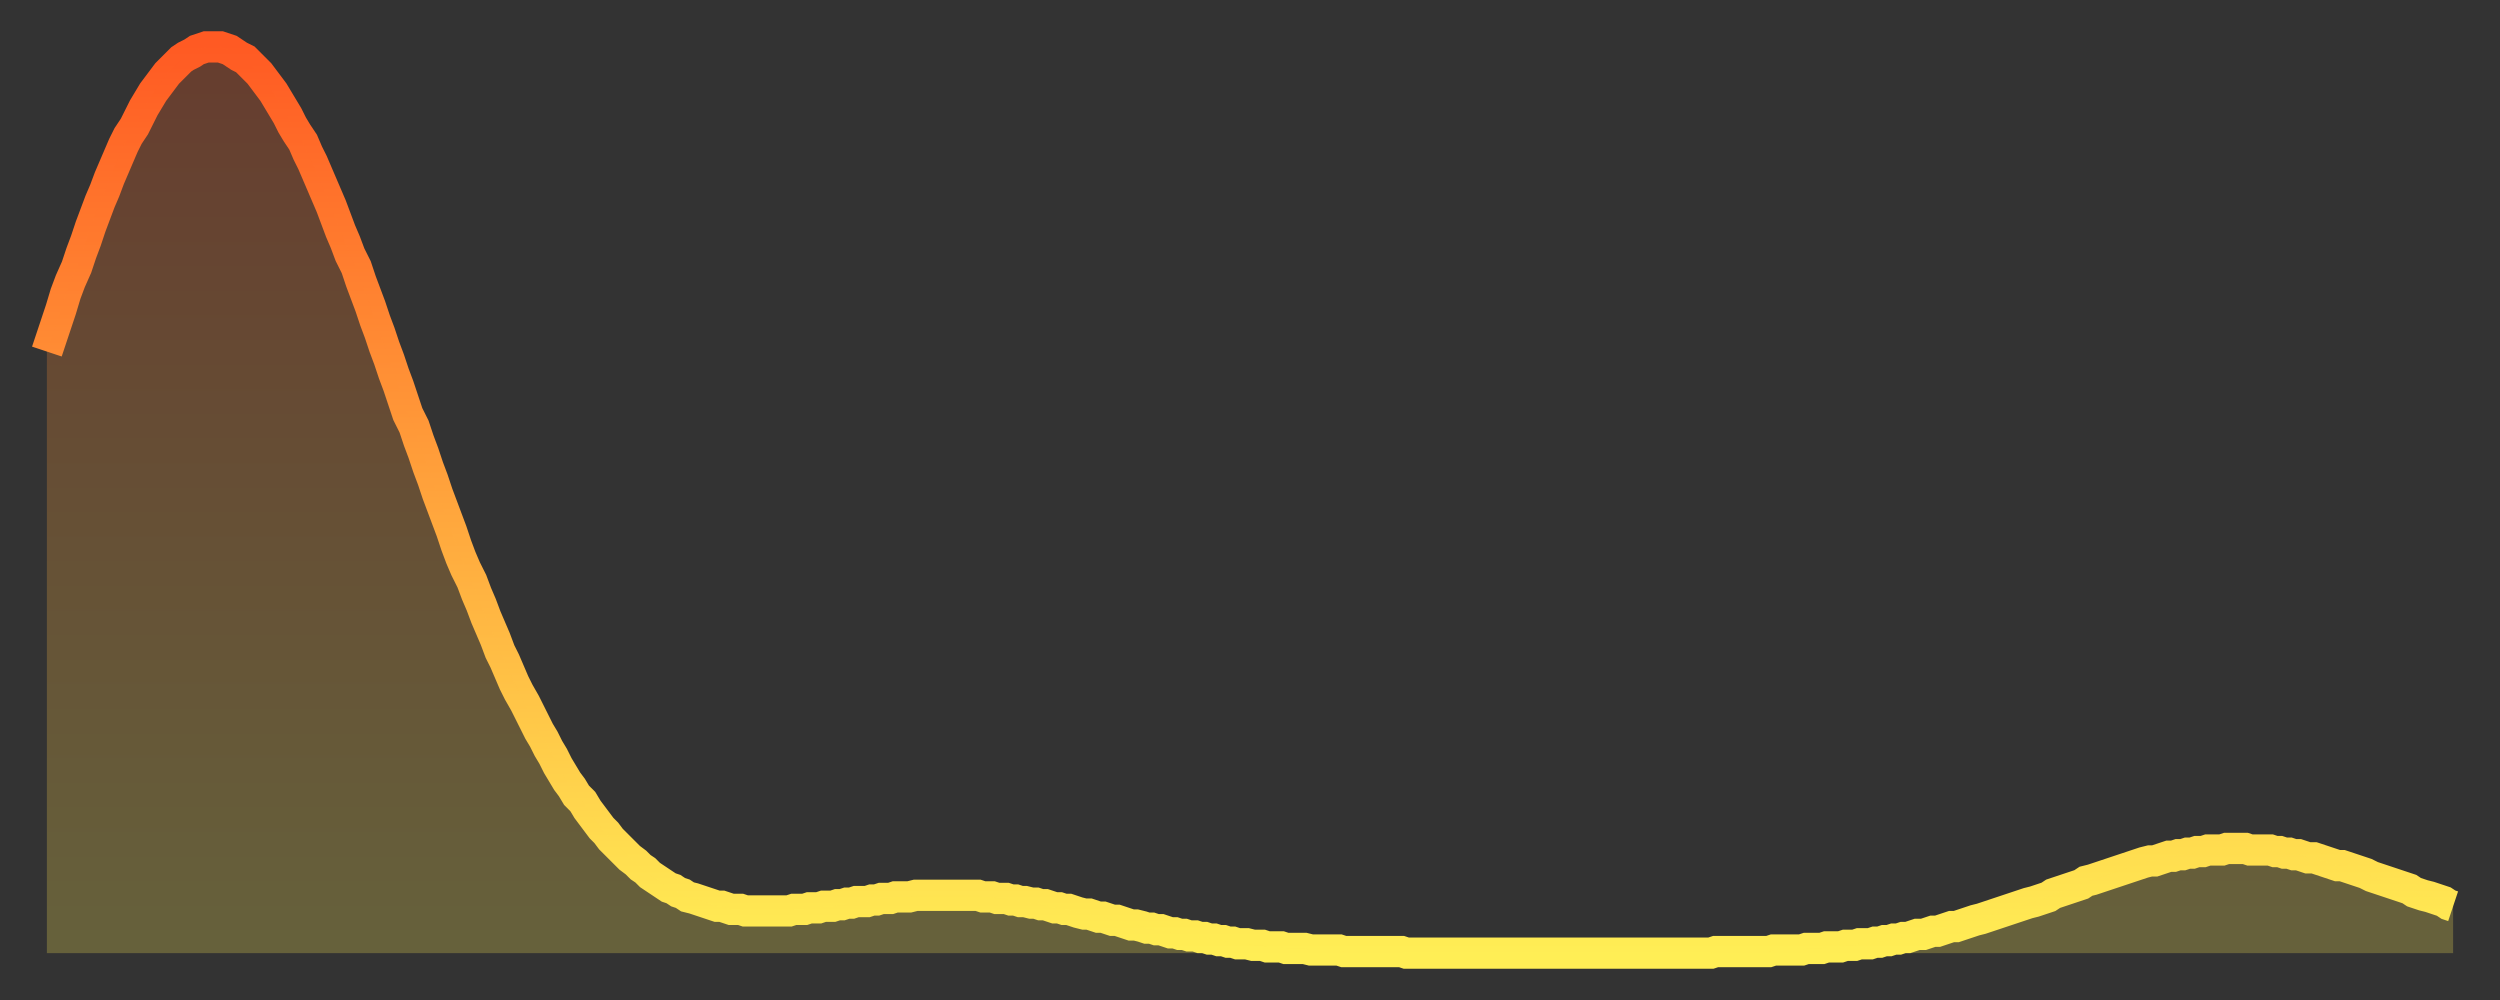 <?xml version="1.0" encoding="utf-8" ?>
<svg baseProfile="full" height="64" version="1.1" width="160" xmlns="http://www.w3.org/2000/svg" xmlns:ev="http://www.w3.org/2001/xml-events" xmlns:xlink="http://www.w3.org/1999/xlink"><rect width="100%" height="100%" fill="#333333" stroke="none"/><defs><linearGradient id="id376194" x1="0" x2="0" y1="0" y2="1"><stop offset="0%" stop-color="#ff5a23" /><stop offset="50%" stop-color="#ffa43c" /><stop offset="100%" stop-color="#ffee55" /></linearGradient></defs><g transform="translate(3,3)"><g><path d="M 0.0 19.5 0.3 18.6 0.6 17.7 0.9 16.8 1.2 15.8 1.5 15.0 1.9 14.1 2.2 13.2 2.5 12.4 2.8 11.5 3.1 10.7 3.4 9.9 3.7 9.2 4.0 8.4 4.3 7.7 4.6 7.0 4.9 6.3 5.2 5.7 5.6 5.1 5.9 4.5 6.2 3.9 6.5 3.4 6.8 2.9 7.1 2.5 7.4 2.1 7.7 1.7 8.0 1.4 8.3 1.1 8.6 0.8 8.9 0.6 9.3 0.4 9.6 0.2 9.9 0.1 10.2 0.0 10.5 0.0 10.8 0.0 11.1 0.0 11.4 0.1 11.7 0.2 12.0 0.4 12.3 0.6 12.7 0.8 13.0 1.1 13.3 1.4 13.6 1.7 13.9 2.1 14.2 2.5 14.5 2.9 14.8 3.4 15.1 3.9 15.4 4.4 15.7 5.0 16.0 5.5 16.4 6.1 16.7 6.8 17.0 7.4 17.3 8.1 17.6 8.8 17.9 9.5 18.2 10.2 18.5 11.0 18.8 11.8 19.1 12.5 19.4 13.3 19.8 14.1 20.1 15.0 20.4 15.8 20.7 16.6 21.0 17.5 21.3 18.3 21.6 19.2 21.9 20.0 22.2 20.9 22.5 21.7 22.8 22.6 23.1 23.5 23.5 24.3 23.8 25.2 24.1 26.0 24.4 26.9 24.7 27.7 25.0 28.6 25.3 29.4 25.6 30.2 25.9 31.0 26.2 31.9 26.5 32.7 26.8 33.4 27.2 34.2 27.5 35.0 27.8 35.7 28.1 36.5 28.4 37.2 28.7 37.9 29.0 38.7 29.3 39.3 29.6 40.0 29.9 40.7 30.2 41.3 30.6 42.0 30.9 42.6 31.2 43.2 31.5 43.8 31.8 44.3 32.1 44.9 32.4 45.4 32.7 46.0 33.0 46.5 33.3 47.0 33.6 47.4 33.9 47.9 34.3 48.3 34.6 48.8 34.9 49.2 35.2 49.6 35.5 50.0 35.8 50.3 36.1 50.7 36.4 51.0 36.7 51.3 37.0 51.6 37.3 51.9 37.7 52.2 38.0 52.5 38.3 52.7 38.6 53.0 38.9 53.2 39.2 53.4 39.5 53.6 39.8 53.8 40.1 53.9 40.4 54.1 40.7 54.2 41.0 54.4 41.4 54.5 41.7 54.6 42.0 54.7 42.3 54.8 42.6 54.9 42.9 55.0 43.2 55.0 43.5 55.1 43.8 55.2 44.1 55.2 44.4 55.2 44.7 55.3 45.1 55.3 45.4 55.3 45.7 55.3 46.0 55.3 46.3 55.3 46.6 55.3 46.9 55.3 47.2 55.3 47.5 55.3 47.8 55.2 48.1 55.2 48.5 55.2 48.8 55.1 49.1 55.1 49.4 55.1 49.7 55.0 50.0 55.0 50.3 55.0 50.6 54.9 50.9 54.9 51.2 54.8 51.5 54.8 51.8 54.7 52.2 54.7 52.5 54.7 52.8 54.6 53.1 54.6 53.4 54.5 53.7 54.5 54.0 54.5 54.3 54.4 54.6 54.4 54.9 54.4 55.2 54.4 55.6 54.3 55.9 54.3 56.2 54.3 56.5 54.3 56.8 54.3 57.1 54.3 57.4 54.3 57.7 54.3 58.0 54.3 58.3 54.3 58.6 54.3 58.9 54.3 59.3 54.3 59.6 54.3 59.9 54.4 60.2 54.4 60.5 54.4 60.8 54.5 61.1 54.5 61.4 54.5 61.7 54.6 62.0 54.6 62.3 54.7 62.6 54.7 63.0 54.8 63.3 54.8 63.6 54.9 63.9 54.9 64.2 55.0 64.5 55.1 64.8 55.1 65.1 55.2 65.4 55.2 65.7 55.3 66.0 55.4 66.4 55.5 66.7 55.5 67.0 55.6 67.3 55.7 67.6 55.7 67.9 55.8 68.2 55.9 68.5 55.9 68.8 56.0 69.1 56.1 69.4 56.2 69.7 56.2 70.1 56.3 70.4 56.4 70.7 56.4 71.0 56.5 71.3 56.5 71.6 56.6 71.9 56.7 72.2 56.7 72.5 56.8 72.8 56.8 73.1 56.9 73.5 56.9 73.8 57.0 74.1 57.0 74.4 57.1 74.7 57.1 75.0 57.2 75.3 57.2 75.6 57.3 75.9 57.3 76.2 57.4 76.5 57.4 76.8 57.4 77.2 57.5 77.5 57.5 77.8 57.5 78.1 57.6 78.4 57.6 78.7 57.6 79.0 57.6 79.3 57.7 79.6 57.7 79.9 57.7 80.2 57.7 80.5 57.7 80.9 57.8 81.2 57.8 81.5 57.8 81.8 57.8 82.1 57.8 82.4 57.8 82.7 57.8 83.0 57.9 83.3 57.9 83.6 57.9 83.9 57.9 84.3 57.9 84.6 57.9 84.9 57.9 85.2 57.9 85.5 57.9 85.8 57.9 86.1 57.9 86.4 57.9 86.7 57.9 87.0 58.0 87.3 58.0 87.6 58.0 88.0 58.0 88.3 58.0 88.6 58.0 88.9 58.0 89.2 58.0 89.5 58.0 89.8 58.0 90.1 58.0 90.4 58.0 90.7 58.0 91.0 58.0 91.4 58.0 91.7 58.0 92.0 58.0 92.3 58.0 92.6 58.0 92.9 58.0 93.2 58.0 93.5 58.0 93.8 58.0 94.1 58.0 94.4 58.0 94.7 58.0 95.1 58.0 95.4 58.0 95.7 58.0 96.0 58.0 96.3 58.0 96.6 58.0 96.9 58.0 97.2 58.0 97.5 58.0 97.8 58.0 98.1 58.0 98.4 58.0 98.8 58.0 99.1 58.0 99.4 58.0 99.7 58.0 100.0 58.0 100.3 58.0 100.6 58.0 100.9 58.0 101.2 58.0 101.5 58.0 101.8 58.0 102.2 58.0 102.5 58.0 102.8 58.0 103.1 58.0 103.4 58.0 103.7 58.0 104.0 58.0 104.3 58.0 104.6 58.0 104.9 58.0 105.2 58.0 105.5 58.0 105.9 58.0 106.2 58.0 106.5 58.0 106.8 57.9 107.1 57.9 107.4 57.9 107.7 57.9 108.0 57.9 108.3 57.9 108.6 57.9 108.9 57.9 109.3 57.9 109.6 57.9 109.9 57.9 110.2 57.9 110.5 57.8 110.8 57.8 111.1 57.8 111.4 57.8 111.7 57.8 112.0 57.8 112.3 57.8 112.6 57.7 113.0 57.7 113.3 57.7 113.6 57.7 113.9 57.6 114.2 57.6 114.5 57.6 114.8 57.6 115.1 57.5 115.4 57.5 115.7 57.5 116.0 57.4 116.3 57.4 116.7 57.4 117.0 57.3 117.3 57.3 117.6 57.2 117.9 57.2 118.2 57.1 118.5 57.1 118.8 57.0 119.1 57.0 119.4 56.9 119.7 56.8 120.1 56.8 120.4 56.7 120.7 56.6 121.0 56.6 121.3 56.5 121.6 56.4 121.9 56.3 122.2 56.3 122.5 56.2 122.8 56.1 123.1 56.0 123.4 55.9 123.8 55.8 124.1 55.7 124.4 55.6 124.7 55.5 125.0 55.4 125.3 55.3 125.6 55.2 125.9 55.1 126.2 55.0 126.5 54.9 126.8 54.8 127.2 54.7 127.5 54.6 127.8 54.5 128.1 54.4 128.4 54.2 128.7 54.1 129.0 54.0 129.3 53.9 129.6 53.8 129.9 53.7 130.2 53.6 130.5 53.4 130.9 53.3 131.2 53.2 131.5 53.1 131.8 53.0 132.1 52.9 132.4 52.8 132.7 52.7 133.0 52.6 133.3 52.5 133.6 52.4 133.9 52.3 134.2 52.2 134.6 52.1 134.9 52.1 135.2 52.0 135.5 51.9 135.8 51.8 136.1 51.8 136.4 51.7 136.7 51.7 137.0 51.6 137.3 51.6 137.6 51.5 138.0 51.5 138.3 51.4 138.6 51.4 138.9 51.4 139.2 51.4 139.5 51.3 139.8 51.3 140.1 51.3 140.4 51.3 140.7 51.3 141.0 51.4 141.3 51.4 141.7 51.4 142.0 51.4 142.3 51.4 142.6 51.5 142.9 51.5 143.2 51.6 143.5 51.6 143.8 51.7 144.1 51.7 144.4 51.8 144.7 51.9 145.1 51.9 145.4 52.0 145.7 52.1 146.0 52.2 146.3 52.3 146.6 52.4 146.9 52.4 147.2 52.5 147.5 52.6 147.8 52.7 148.1 52.8 148.4 52.9 148.8 53.1 149.1 53.2 149.4 53.3 149.7 53.4 150.0 53.5 150.3 53.6 150.6 53.7 150.9 53.8 151.2 53.9 151.5 54.1 151.8 54.2 152.1 54.3 152.5 54.4 152.8 54.5 153.1 54.6 153.4 54.7 153.7 54.9 154.0 55.0" fill="none" id="graph-curve" opacity="1" stroke="url(#id376194)" stroke-width="2" /><path d="M 0 58 L 0.0 19.5 0.3 18.6 0.6 17.7 0.9 16.8 1.2 15.8 1.5 15.0 1.9 14.1 2.2 13.2 2.5 12.4 2.8 11.5 3.1 10.7 3.4 9.9 3.7 9.2 4.0 8.4 4.3 7.7 4.6 7.0 4.9 6.3 5.2 5.7 5.6 5.1 5.9 4.5 6.2 3.9 6.5 3.4 6.8 2.9 7.1 2.5 7.4 2.1 7.7 1.7 8.0 1.4 8.3 1.1 8.6 0.8 8.9 0.6 9.3 0.4 9.6 0.2 9.9 0.1 10.2 0.0 10.5 0.0 10.8 0.0 11.1 0.0 11.4 0.1 11.7 0.2 12.0 0.4 12.3 0.6 12.7 0.8 13.0 1.1 13.3 1.4 13.6 1.7 13.9 2.1 14.2 2.5 14.5 2.9 14.8 3.4 15.1 3.9 15.4 4.4 15.7 5.0 16.0 5.5 16.4 6.1 16.7 6.8 17.0 7.4 17.3 8.1 17.6 8.8 17.9 9.5 18.2 10.2 18.5 11.0 18.8 11.8 19.1 12.5 19.4 13.3 19.8 14.1 20.1 15.0 20.4 15.8 20.7 16.6 21.0 17.5 21.3 18.3 21.6 19.2 21.9 20.0 22.2 20.9 22.5 21.7 22.8 22.6 23.1 23.5 23.5 24.3 23.8 25.2 24.1 26.0 24.4 26.9 24.7 27.7 25.0 28.6 25.3 29.4 25.6 30.2 25.9 31.0 26.2 31.9 26.5 32.7 26.8 33.4 27.2 34.2 27.5 35.0 27.8 35.7 28.1 36.5 28.4 37.2 28.7 37.9 29.0 38.7 29.3 39.3 29.6 40.0 29.9 40.7 30.2 41.3 30.6 42.0 30.9 42.6 31.2 43.2 31.5 43.8 31.8 44.3 32.1 44.9 32.4 45.4 32.7 46.0 33.0 46.5 33.3 47.0 33.6 47.4 33.9 47.9 34.3 48.3 34.6 48.8 34.9 49.2 35.2 49.6 35.5 50.0 35.8 50.3 36.1 50.7 36.4 51.0 36.7 51.3 37.0 51.6 37.3 51.9 37.7 52.2 38.0 52.5 38.3 52.7 38.6 53.0 38.9 53.2 39.2 53.4 39.5 53.6 39.8 53.8 40.1 53.9 40.4 54.1 40.7 54.2 41.0 54.4 41.4 54.5 41.7 54.6 42.0 54.7 42.3 54.8 42.6 54.9 42.9 55.0 43.2 55.0 43.5 55.1 43.8 55.2 44.1 55.2 44.4 55.2 44.7 55.3 45.1 55.3 45.4 55.3 45.7 55.3 46.0 55.3 46.3 55.3 46.6 55.3 46.9 55.3 47.2 55.3 47.5 55.3 47.8 55.2 48.1 55.2 48.5 55.2 48.8 55.1 49.1 55.1 49.4 55.1 49.7 55.0 50.0 55.0 50.3 55.0 50.6 54.9 50.9 54.9 51.2 54.8 51.5 54.8 51.8 54.7 52.2 54.7 52.5 54.7 52.8 54.6 53.1 54.6 53.4 54.5 53.7 54.5 54.0 54.5 54.3 54.4 54.6 54.4 54.9 54.4 55.2 54.4 55.6 54.3 55.9 54.3 56.2 54.3 56.5 54.3 56.8 54.3 57.1 54.3 57.4 54.3 57.7 54.3 58.0 54.3 58.3 54.3 58.6 54.3 58.9 54.3 59.3 54.3 59.6 54.3 59.9 54.4 60.2 54.4 60.5 54.4 60.8 54.5 61.1 54.5 61.4 54.5 61.7 54.6 62.0 54.6 62.3 54.7 62.6 54.7 63.0 54.8 63.3 54.8 63.6 54.9 63.9 54.9 64.2 55.0 64.5 55.1 64.8 55.1 65.1 55.2 65.4 55.2 65.7 55.3 66.0 55.4 66.4 55.5 66.7 55.5 67.0 55.6 67.3 55.7 67.6 55.7 67.9 55.8 68.2 55.9 68.5 55.9 68.8 56.0 69.1 56.1 69.4 56.2 69.7 56.2 70.1 56.3 70.4 56.4 70.7 56.4 71.0 56.5 71.3 56.5 71.6 56.6 71.9 56.7 72.2 56.7 72.5 56.8 72.8 56.8 73.1 56.9 73.5 56.9 73.8 57.0 74.1 57.0 74.4 57.1 74.7 57.1 75.0 57.2 75.3 57.2 75.6 57.3 75.9 57.3 76.2 57.4 76.5 57.4 76.8 57.4 77.2 57.5 77.5 57.5 77.8 57.5 78.1 57.6 78.4 57.6 78.7 57.6 79.0 57.6 79.3 57.7 79.6 57.7 79.9 57.7 80.2 57.7 80.5 57.7 80.9 57.8 81.2 57.8 81.5 57.8 81.8 57.8 82.1 57.8 82.4 57.8 82.7 57.8 83.0 57.9 83.3 57.9 83.6 57.9 83.9 57.9 84.3 57.9 84.6 57.9 84.9 57.9 85.2 57.9 85.5 57.9 85.8 57.9 86.1 57.9 86.4 57.9 86.7 57.9 87.0 58.0 87.3 58.0 87.6 58.0 88.0 58.0 88.3 58.0 88.6 58.0 88.9 58.0 89.2 58.0 89.5 58.0 89.8 58.0 90.1 58.0 90.4 58.0 90.7 58.0 91.0 58.0 91.4 58.0 91.7 58.0 92.0 58.0 92.3 58.0 92.6 58.0 92.9 58.0 93.2 58.0 93.5 58.0 93.8 58.0 94.1 58.0 94.4 58.0 94.7 58.0 95.1 58.0 95.4 58.0 95.7 58.0 96.0 58.0 96.3 58.0 96.6 58.0 96.9 58.0 97.2 58.0 97.5 58.0 97.8 58.0 98.1 58.0 98.4 58.0 98.8 58.0 99.1 58.0 99.4 58.0 99.7 58.0 100.0 58.0 100.3 58.0 100.6 58.0 100.9 58.0 101.2 58.0 101.5 58.0 101.8 58.0 102.2 58.0 102.5 58.0 102.8 58.0 103.1 58.0 103.4 58.0 103.7 58.0 104.0 58.0 104.3 58.0 104.6 58.0 104.9 58.0 105.2 58.0 105.5 58.0 105.9 58.0 106.2 58.0 106.5 58.0 106.8 57.9 107.1 57.9 107.4 57.9 107.7 57.9 108.0 57.9 108.3 57.9 108.6 57.9 108.9 57.9 109.3 57.9 109.6 57.9 109.9 57.9 110.2 57.9 110.5 57.8 110.8 57.8 111.1 57.8 111.4 57.8 111.7 57.8 112.0 57.8 112.3 57.8 112.6 57.7 113.0 57.7 113.3 57.7 113.6 57.7 113.9 57.6 114.2 57.6 114.5 57.6 114.8 57.6 115.1 57.5 115.4 57.5 115.7 57.5 116.0 57.4 116.3 57.4 116.7 57.4 117.0 57.3 117.3 57.3 117.6 57.2 117.9 57.2 118.2 57.1 118.5 57.1 118.8 57.0 119.1 57.0 119.4 56.9 119.7 56.8 120.1 56.8 120.4 56.7 120.7 56.6 121.0 56.6 121.3 56.5 121.6 56.4 121.9 56.3 122.2 56.3 122.5 56.2 122.8 56.1 123.1 56.0 123.4 55.9 123.8 55.8 124.1 55.7 124.4 55.6 124.7 55.5 125.0 55.4 125.3 55.3 125.6 55.2 125.9 55.1 126.2 55.0 126.5 54.9 126.8 54.8 127.2 54.7 127.5 54.6 127.8 54.5 128.1 54.4 128.4 54.2 128.7 54.1 129.0 54.0 129.3 53.9 129.6 53.8 129.9 53.7 130.2 53.6 130.5 53.4 130.9 53.3 131.2 53.2 131.5 53.1 131.8 53.0 132.1 52.9 132.4 52.8 132.7 52.7 133.0 52.6 133.3 52.5 133.6 52.4 133.9 52.3 134.2 52.2 134.6 52.1 134.9 52.1 135.2 52.0 135.5 51.9 135.8 51.8 136.1 51.8 136.4 51.7 136.7 51.7 137.0 51.6 137.3 51.6 137.6 51.5 138.0 51.5 138.3 51.4 138.6 51.4 138.9 51.4 139.2 51.4 139.5 51.3 139.8 51.3 140.1 51.3 140.4 51.3 140.7 51.3 141.0 51.4 141.3 51.4 141.7 51.4 142.0 51.4 142.3 51.4 142.6 51.5 142.9 51.5 143.2 51.6 143.5 51.6 143.8 51.7 144.1 51.7 144.4 51.8 144.7 51.9 145.1 51.9 145.4 52.0 145.7 52.1 146.0 52.2 146.3 52.3 146.6 52.4 146.9 52.4 147.2 52.5 147.5 52.6 147.8 52.7 148.1 52.8 148.4 52.9 148.8 53.1 149.1 53.2 149.4 53.3 149.7 53.4 150.0 53.5 150.3 53.6 150.6 53.7 150.9 53.8 151.2 53.9 151.5 54.1 151.8 54.2 152.1 54.3 152.5 54.4 152.8 54.5 153.1 54.6 153.4 54.7 153.7 54.9 154.0 55.0 154 58" fill="url(#id376194)" fill-opacity=".25" id="graph-shadow" /></g></g></svg>